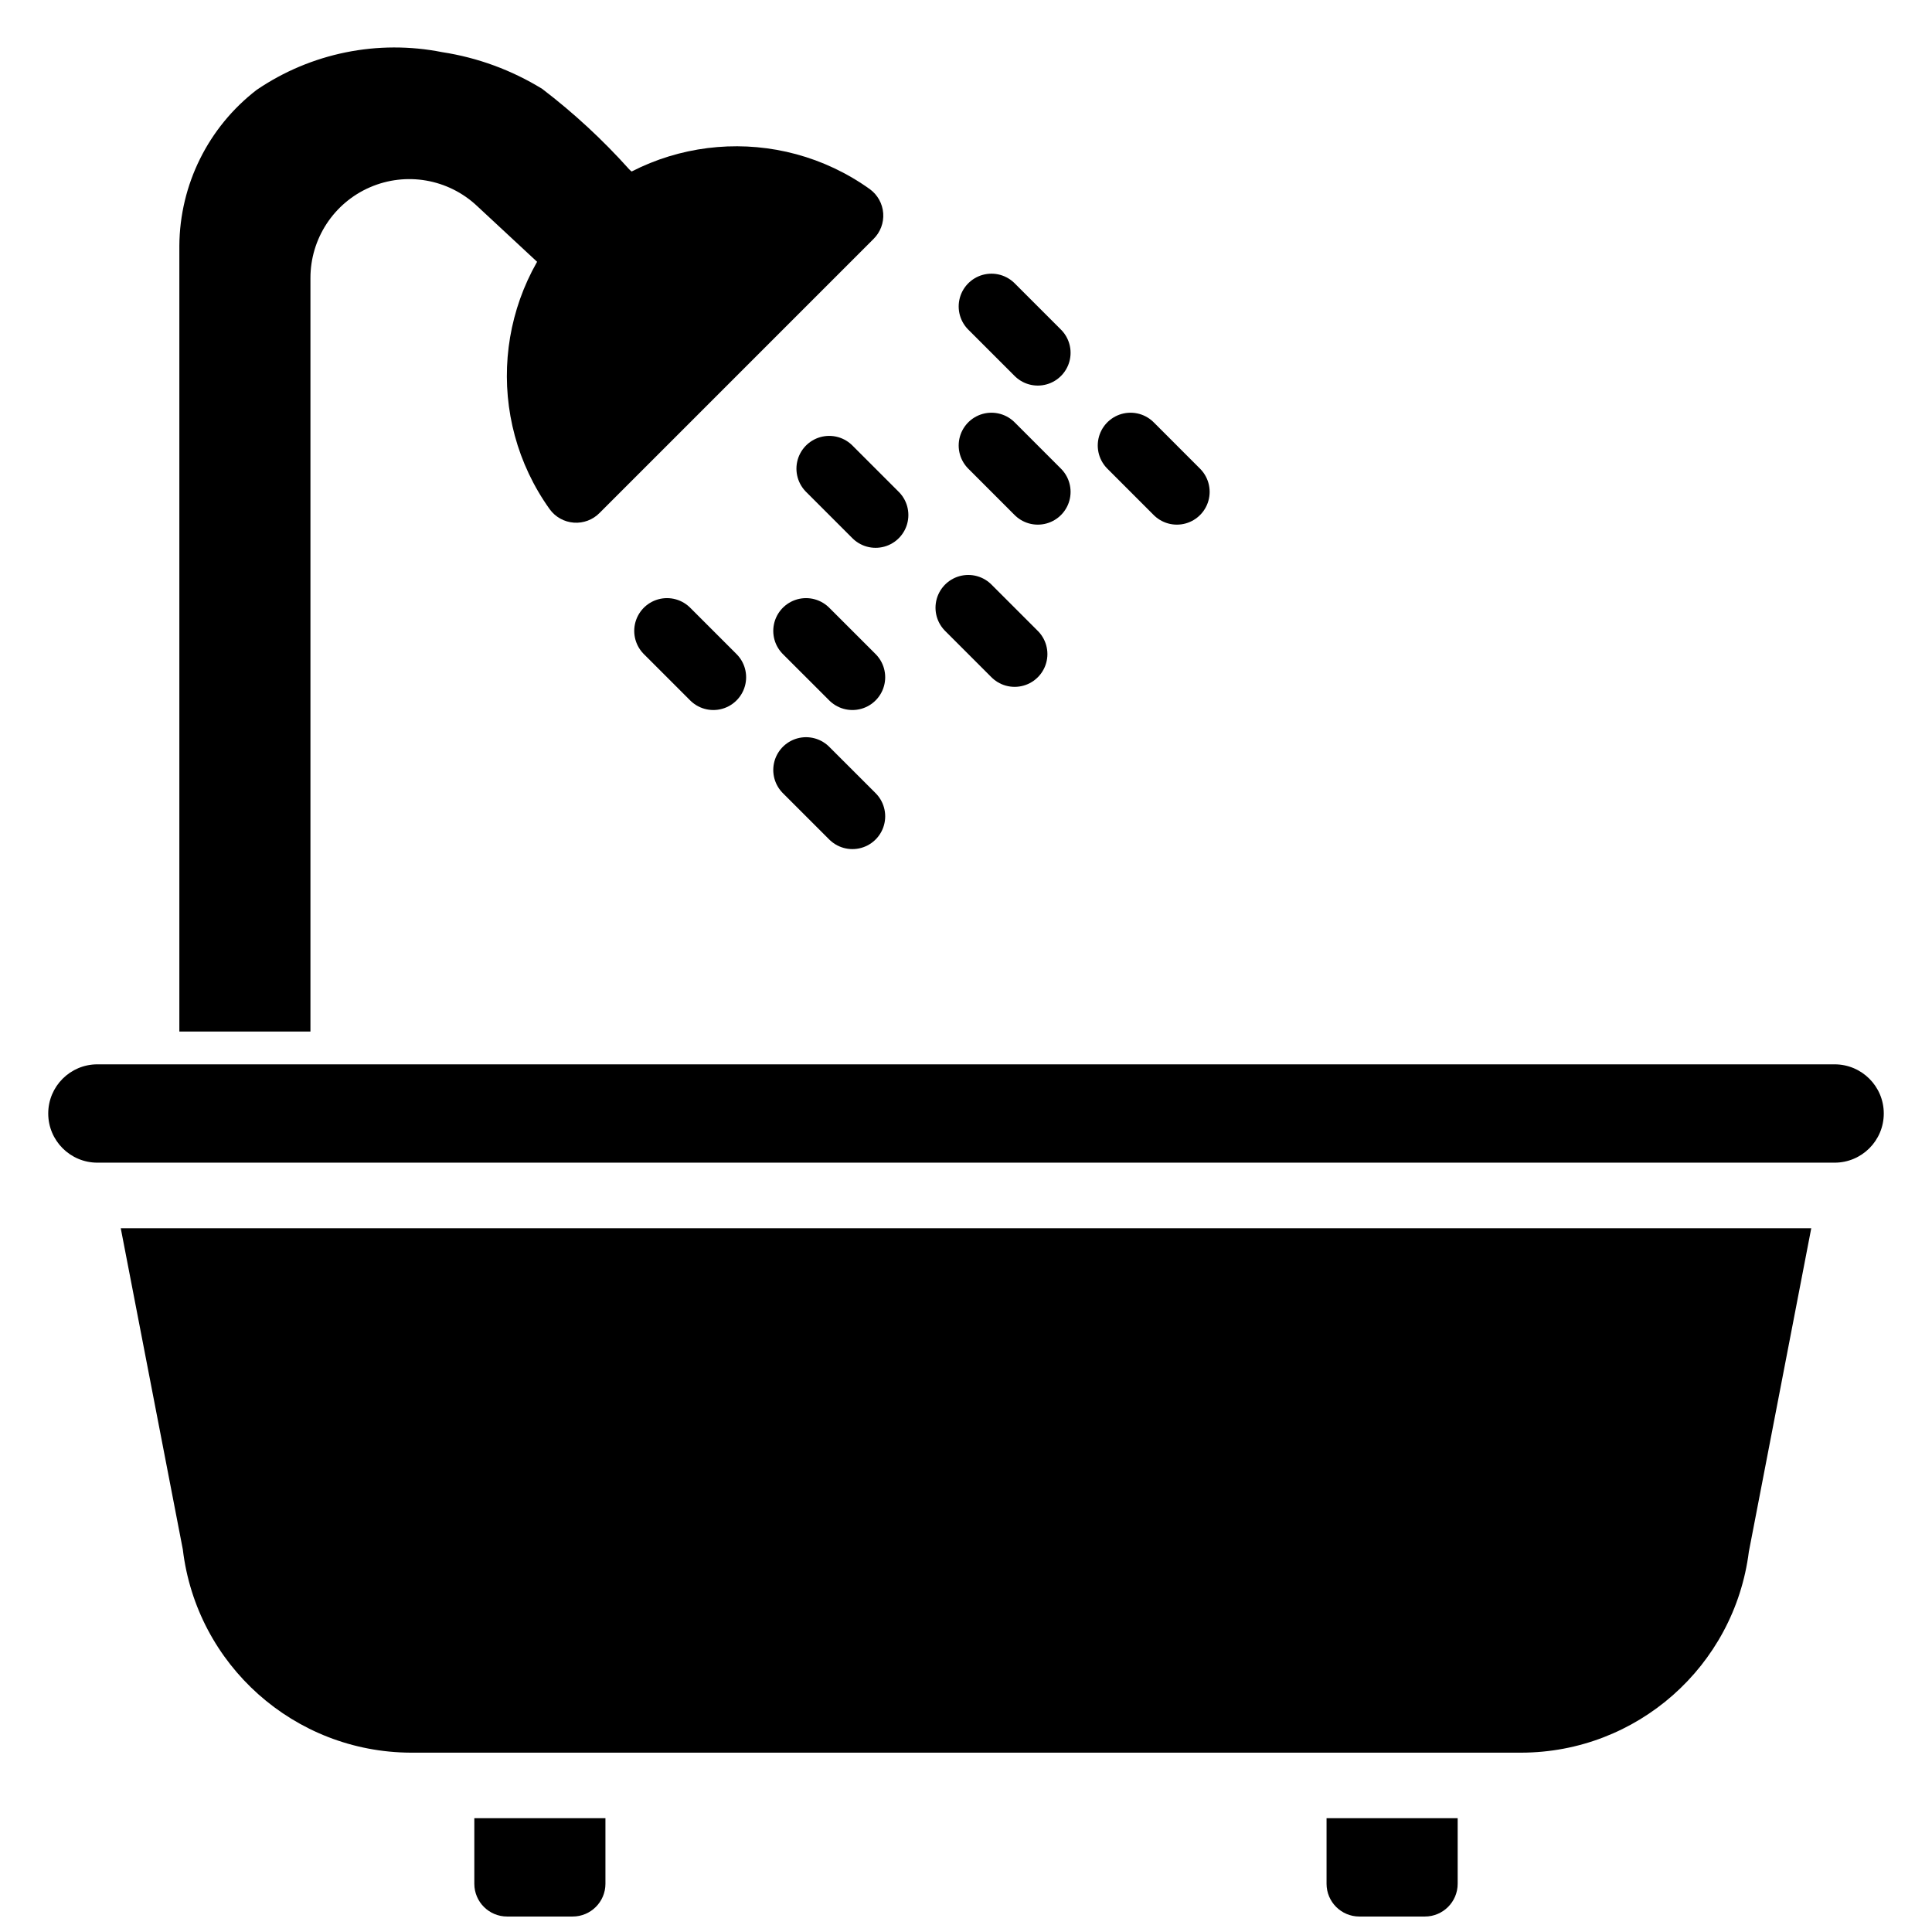 <?xml version="1.0" encoding="UTF-8"?>
<!-- Uploaded to: SVG Repo, www.svgrepo.com, Generator: SVG Repo Mixer Tools -->
<svg width="800px" height="800px" version="1.1" viewBox="144 144 512 512" xmlns="http://www.w3.org/2000/svg">
 <defs>
  <clipPath id="b">
   <path d="m269 625h36v26.902h-36z"/>
  </clipPath>
  <clipPath id="a">
   <path d="m495 625h36v26.902h-36z"/>
  </clipPath>
 </defs>
 <path d="m176 469.49 16.449 85.129c3.648 30.637 29.57 53.742 60.422 53.855h294.25c30.652-0.039 56.5-22.855 60.344-53.266l16.539-85.719z"/>
 <path d="m169.81 426.06c-7.195 0-13.027 5.832-13.027 13.027 0 7.199 5.832 13.031 13.027 13.031h460.38c7.195 0 13.031-5.832 13.031-13.031 0-7.195-5.836-13.027-13.031-13.027z"/>
 <g clip-path="url(#b)">
  <path d="m269.7 625.84v17.375c0 4.797 3.891 8.684 8.688 8.684h17.371c4.797 0 8.688-3.887 8.688-8.684v-17.375z"/>
 </g>
 <g clip-path="url(#a)">
  <path d="m495.55 625.84v17.375c0 4.797 3.891 8.684 8.688 8.684h17.375c4.797 0 8.684-3.887 8.684-8.684v-17.375z"/>
 </g>
 <path d="m191.53 417.37v-208.21c0.098-16.207 7.66-31.461 20.5-41.348 14.387-9.781 32.098-13.379 49.164-9.988 9.391 1.441 18.398 4.75 26.492 9.727 8.324 6.356 16.031 13.48 23.02 21.281 0.238 0.258 0.5 0.488 0.781 0.695l-25.016 23.977-16.07-14.941c-7.629-7.16-18.785-9.094-28.379-4.922s-15.785 13.656-15.75 24.117v199.61z"/>
 <path d="m302.9 279.93c-1.789 1.82-4.285 2.766-6.828 2.578-2.547-0.184-4.879-1.48-6.383-3.539-17.316-24.188-14.594-57.355 6.441-78.391 21.035-21.035 54.199-23.766 78.387-6.449 2.062 1.504 3.356 3.836 3.543 6.383 0.184 2.543-0.758 5.039-2.578 6.828z"/>
 <path transform="matrix(8.686 0 0 8.686 156.78 148.09)" d="m18.879 18.778 1.414 1.414" fill="none" stroke="#000000" stroke-linecap="round" stroke-linejoin="round" stroke-width="2"/>
 <path transform="matrix(8.686 0 0 8.686 156.78 148.09)" d="m28.778 8.879 1.414 1.414" fill="none" stroke="#000000" stroke-linecap="round" stroke-linejoin="round" stroke-width="2"/>
 <path transform="matrix(8.686 0 0 8.686 156.78 148.09)" d="m23.828 13.828 1.415 1.415" fill="none" stroke="#000000" stroke-linecap="round" stroke-linejoin="round" stroke-width="2"/>
 <path transform="matrix(8.686 0 0 8.686 156.78 148.09)" d="m28.778 13.121 1.414 1.415" fill="none" stroke="#000000" stroke-linecap="round" stroke-linejoin="round" stroke-width="2"/>
 <path transform="matrix(8.686 0 0 8.686 156.78 148.09)" d="m23.121 18.778 1.415 1.414" fill="none" stroke="#000000" stroke-linecap="round" stroke-linejoin="round" stroke-width="2"/>
 <path transform="matrix(8.686 0 0 8.686 156.78 148.09)" d="m28.071 18.071 1.414 1.414" fill="none" stroke="#000000" stroke-linecap="round" stroke-linejoin="round" stroke-width="2"/>
 <path transform="matrix(8.686 0 0 8.686 156.78 148.09)" d="m23.121 23.021 1.415 1.414" fill="none" stroke="#000000" stroke-linecap="round" stroke-linejoin="round" stroke-width="2"/>
 <path transform="matrix(8.686 0 0 8.686 156.78 148.09)" d="m33.021 13.121 1.414 1.415" fill="none" stroke="#000000" stroke-linecap="round" stroke-linejoin="round" stroke-width="2"/>
</svg>